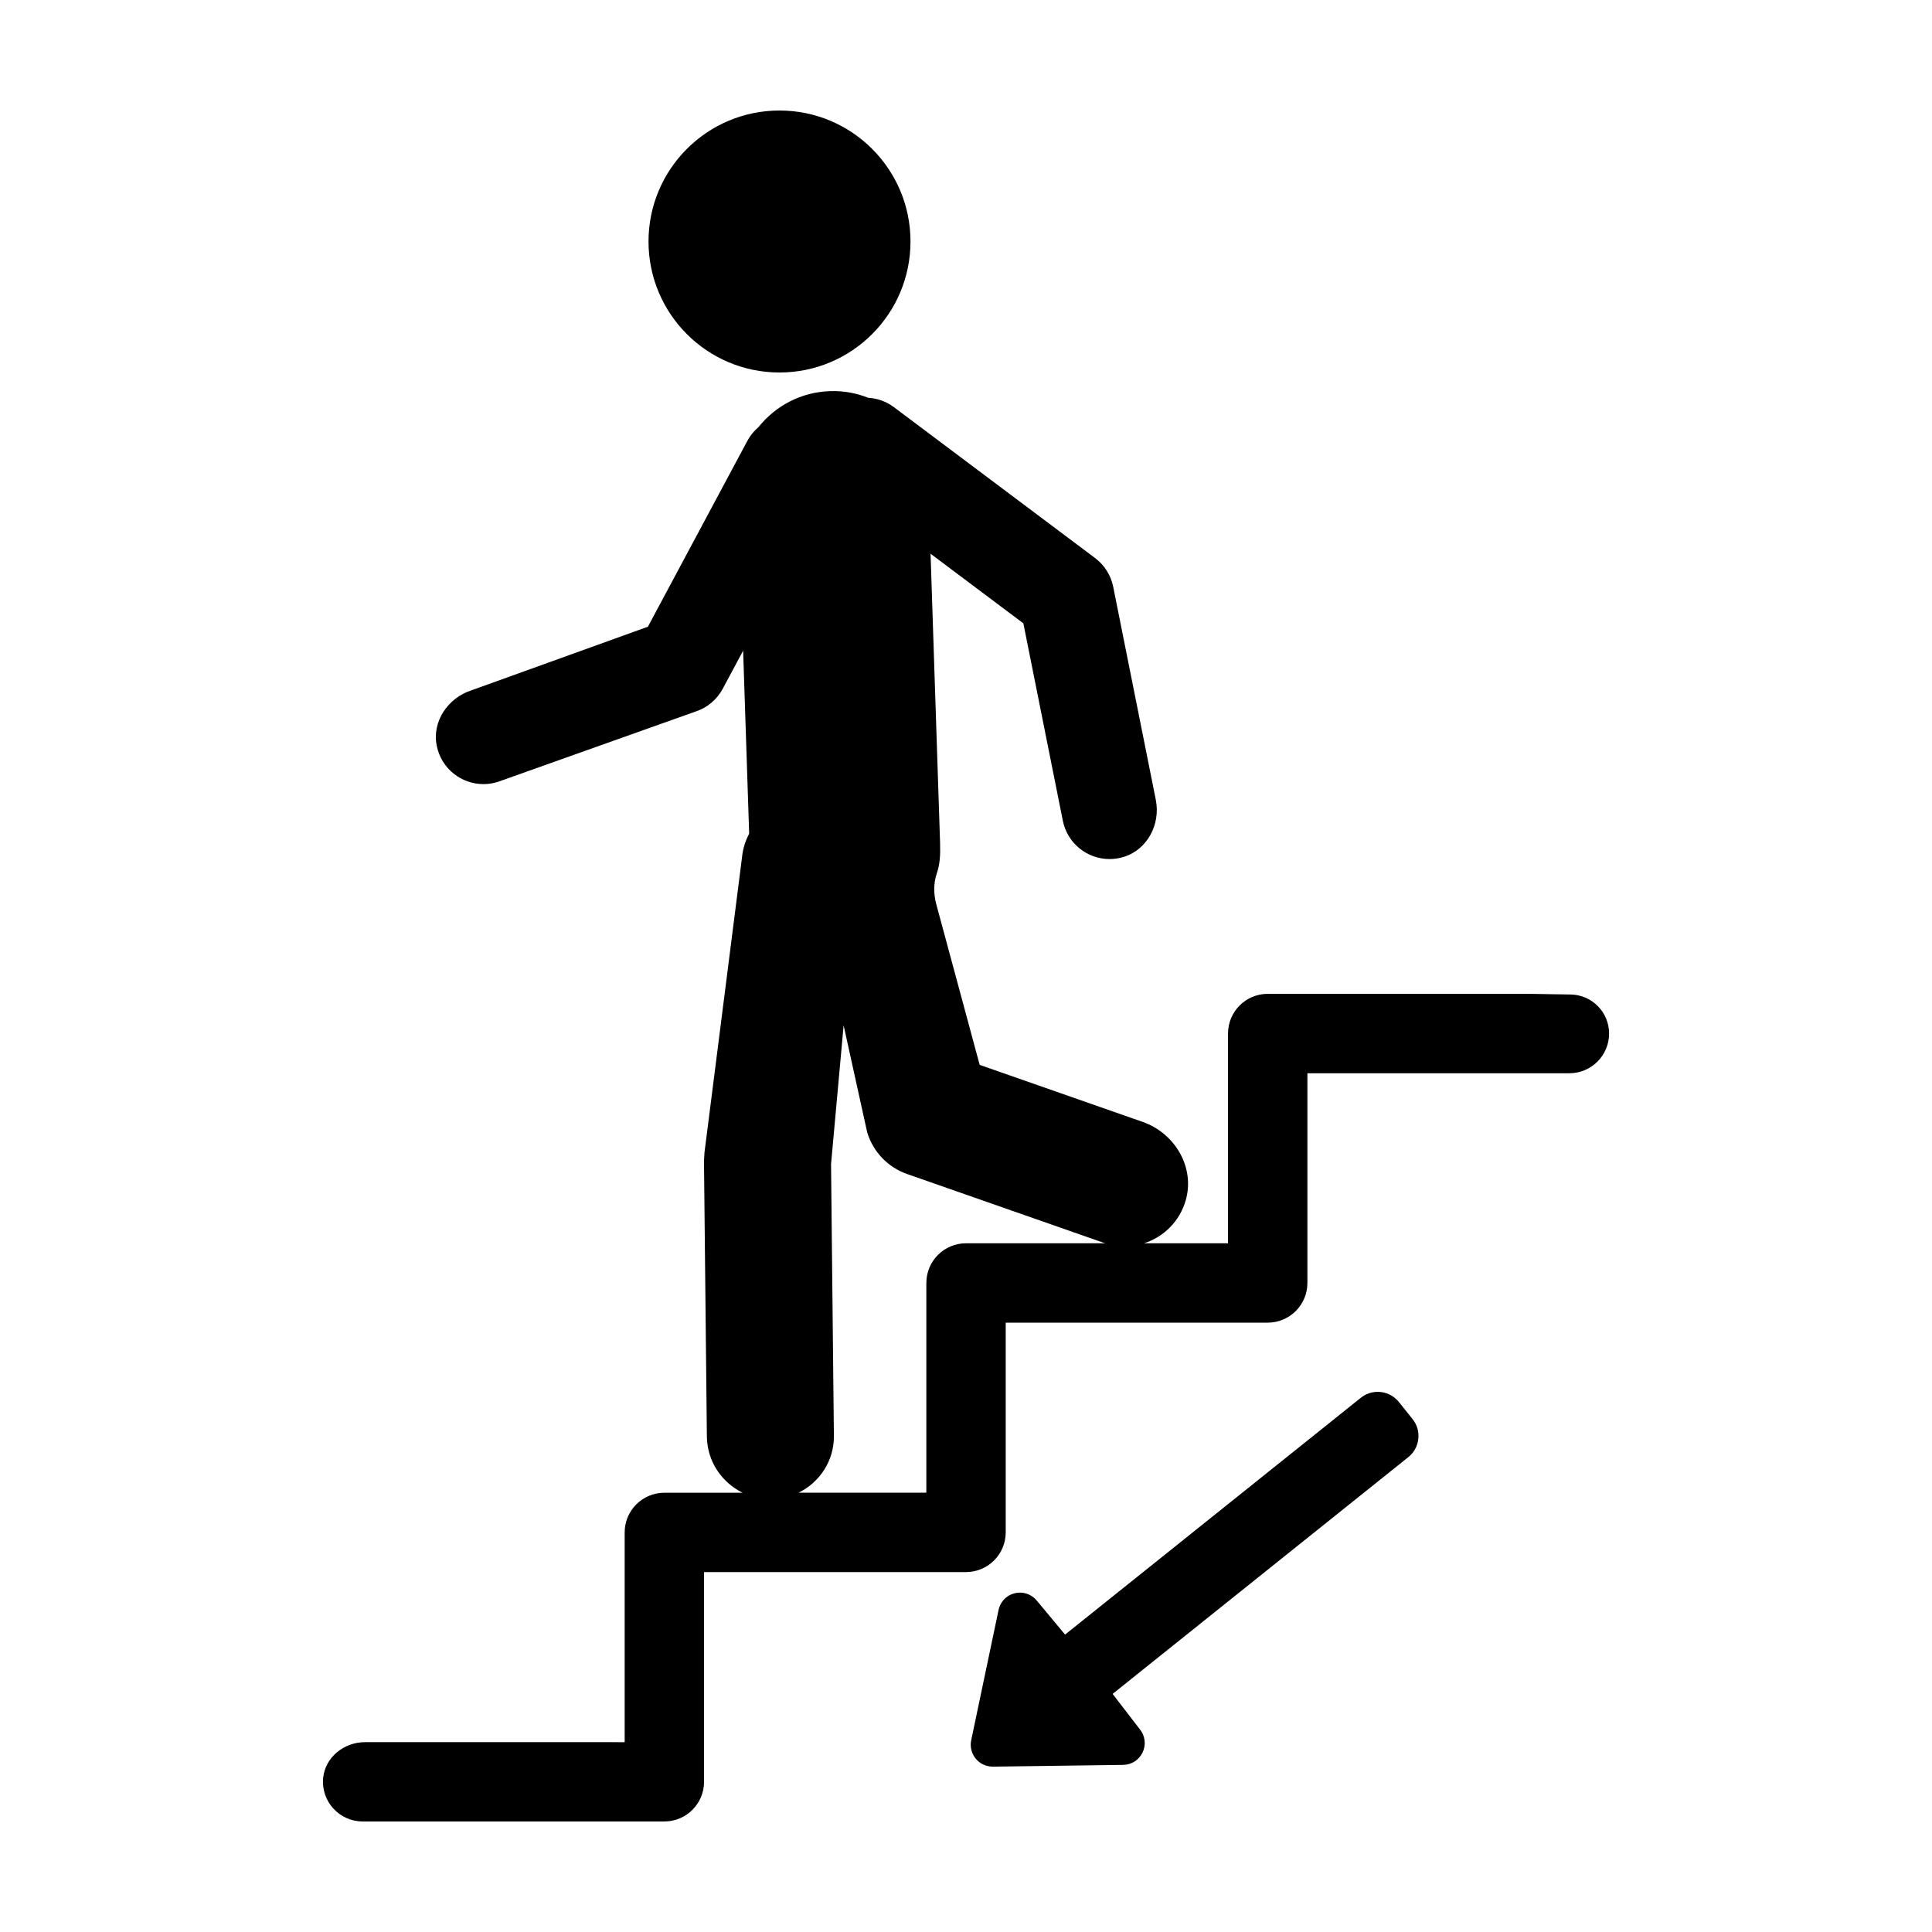 <?xml version="1.0" encoding="UTF-8"?>
<!-- Uploaded to: ICON Repo, www.iconrepo.com, Generator: ICON Repo Mixer Tools -->
<svg fill="#000000" width="800px" height="800px" version="1.1" viewBox="144 144 512 512" xmlns="http://www.w3.org/2000/svg">
 <g>
  <path d="m385.29 208c0 19.172-15.543 34.715-34.715 34.715s-34.711-15.543-34.711-34.715 15.539-34.711 34.711-34.711 34.715 15.539 34.715 34.711"/>
  <path d="m240.11 626.71h79.949c5.809 0 10.52-4.711 10.52-10.52v-55.578h69.426c5.809 0 10.52-4.711 10.52-10.52v-55.574h69.43c5.809 0 10.52-4.711 10.52-10.52v-55.578h69.43c5.809 0 10.52-4.711 10.52-10.52 0-5.652-4.535-10.262-10.188-10.348l-10.852-0.172h-69.43c-5.809 0-10.52 4.711-10.52 10.52v55.582h-22.238c5.141-1.656 9.426-5.75 11.043-11.426 2.481-8.699-2.875-17.754-11.418-20.742l-43.195-15.113-11.488-42.516c-0.719-2.676-0.789-5.531 0.102-8.156 0.836-2.449 0.996-4.82 0.891-8.105l-2.523-76.68 24.59 18.445 10.465 52.316c1.199 6 6.473 10.152 12.363 10.152 1.223 0 2.469-0.176 3.715-0.555 6.316-1.898 9.855-8.672 8.559-15.133l-11.289-56.457c-0.609-3.047-2.324-5.762-4.805-7.629l-53.297-39.973c-2.055-1.543-4.434-2.352-6.82-2.492-3.141-1.25-6.57-1.895-10.156-1.762-7.699 0.25-14.465 3.934-18.918 9.523-1.16 0.992-2.172 2.188-2.938 3.613l-26.379 49.293-46.707 16.836c-6.246 1.977-10.539 8.238-9.262 14.664 1.23 6.172 6.578 10.211 12.391 10.211 1.258 0 2.539-0.191 3.805-0.59l52.273-18.594c3.144-0.992 5.773-3.176 7.332-6.082l5.406-10.098 1.598 48.48c-0.891 1.715-1.551 3.578-1.809 5.602l-10.031 78.898c-0.047 0.766-0.09 1.531-0.133 2.301l0.766 72.98c0.07 6.578 3.941 12.188 9.48 14.898h-20.746c-5.809 0-10.52 4.711-10.52 10.52v55.582l-68.836-0.004c-5.5 0-10.516 3.961-11.062 9.438-0.625 6.273 4.301 11.578 10.469 11.578zm124.88-102.21-0.754-72 3.332-36.758 6.231 28.27c1.535 5.188 5.473 9.324 10.586 11.113l52.098 18.227c0.16 0.055 0.324 0.074 0.484 0.125l-36.957 0.004c-5.809 0-10.52 4.711-10.52 10.52v55.574h-33.852c5.57-2.734 9.422-8.445 9.352-15.074z"/>
  <path d="m519.87 525.34c0.211-1.906-0.332-3.777-1.531-5.273l-3.621-4.523c-1.371-1.707-3.41-2.691-5.606-2.691-1.621 0-3.215 0.559-4.484 1.578l-78.371 62.75-7.516-9.027c-1.102-1.324-2.719-2.09-4.43-2.09-2.777 0-5.113 1.895-5.684 4.606l-7.246 34.512c-0.363 1.719 0.066 3.488 1.176 4.852 1.109 1.367 2.75 2.144 4.586 2.144l34.508-0.465c2.207-0.031 4.172-1.281 5.133-3.266 0.961-1.984 0.727-4.301-0.625-6.055l-7.305-9.488 78.367-62.754c1.492-1.191 2.438-2.902 2.648-4.809z"/>
 </g>
</svg>